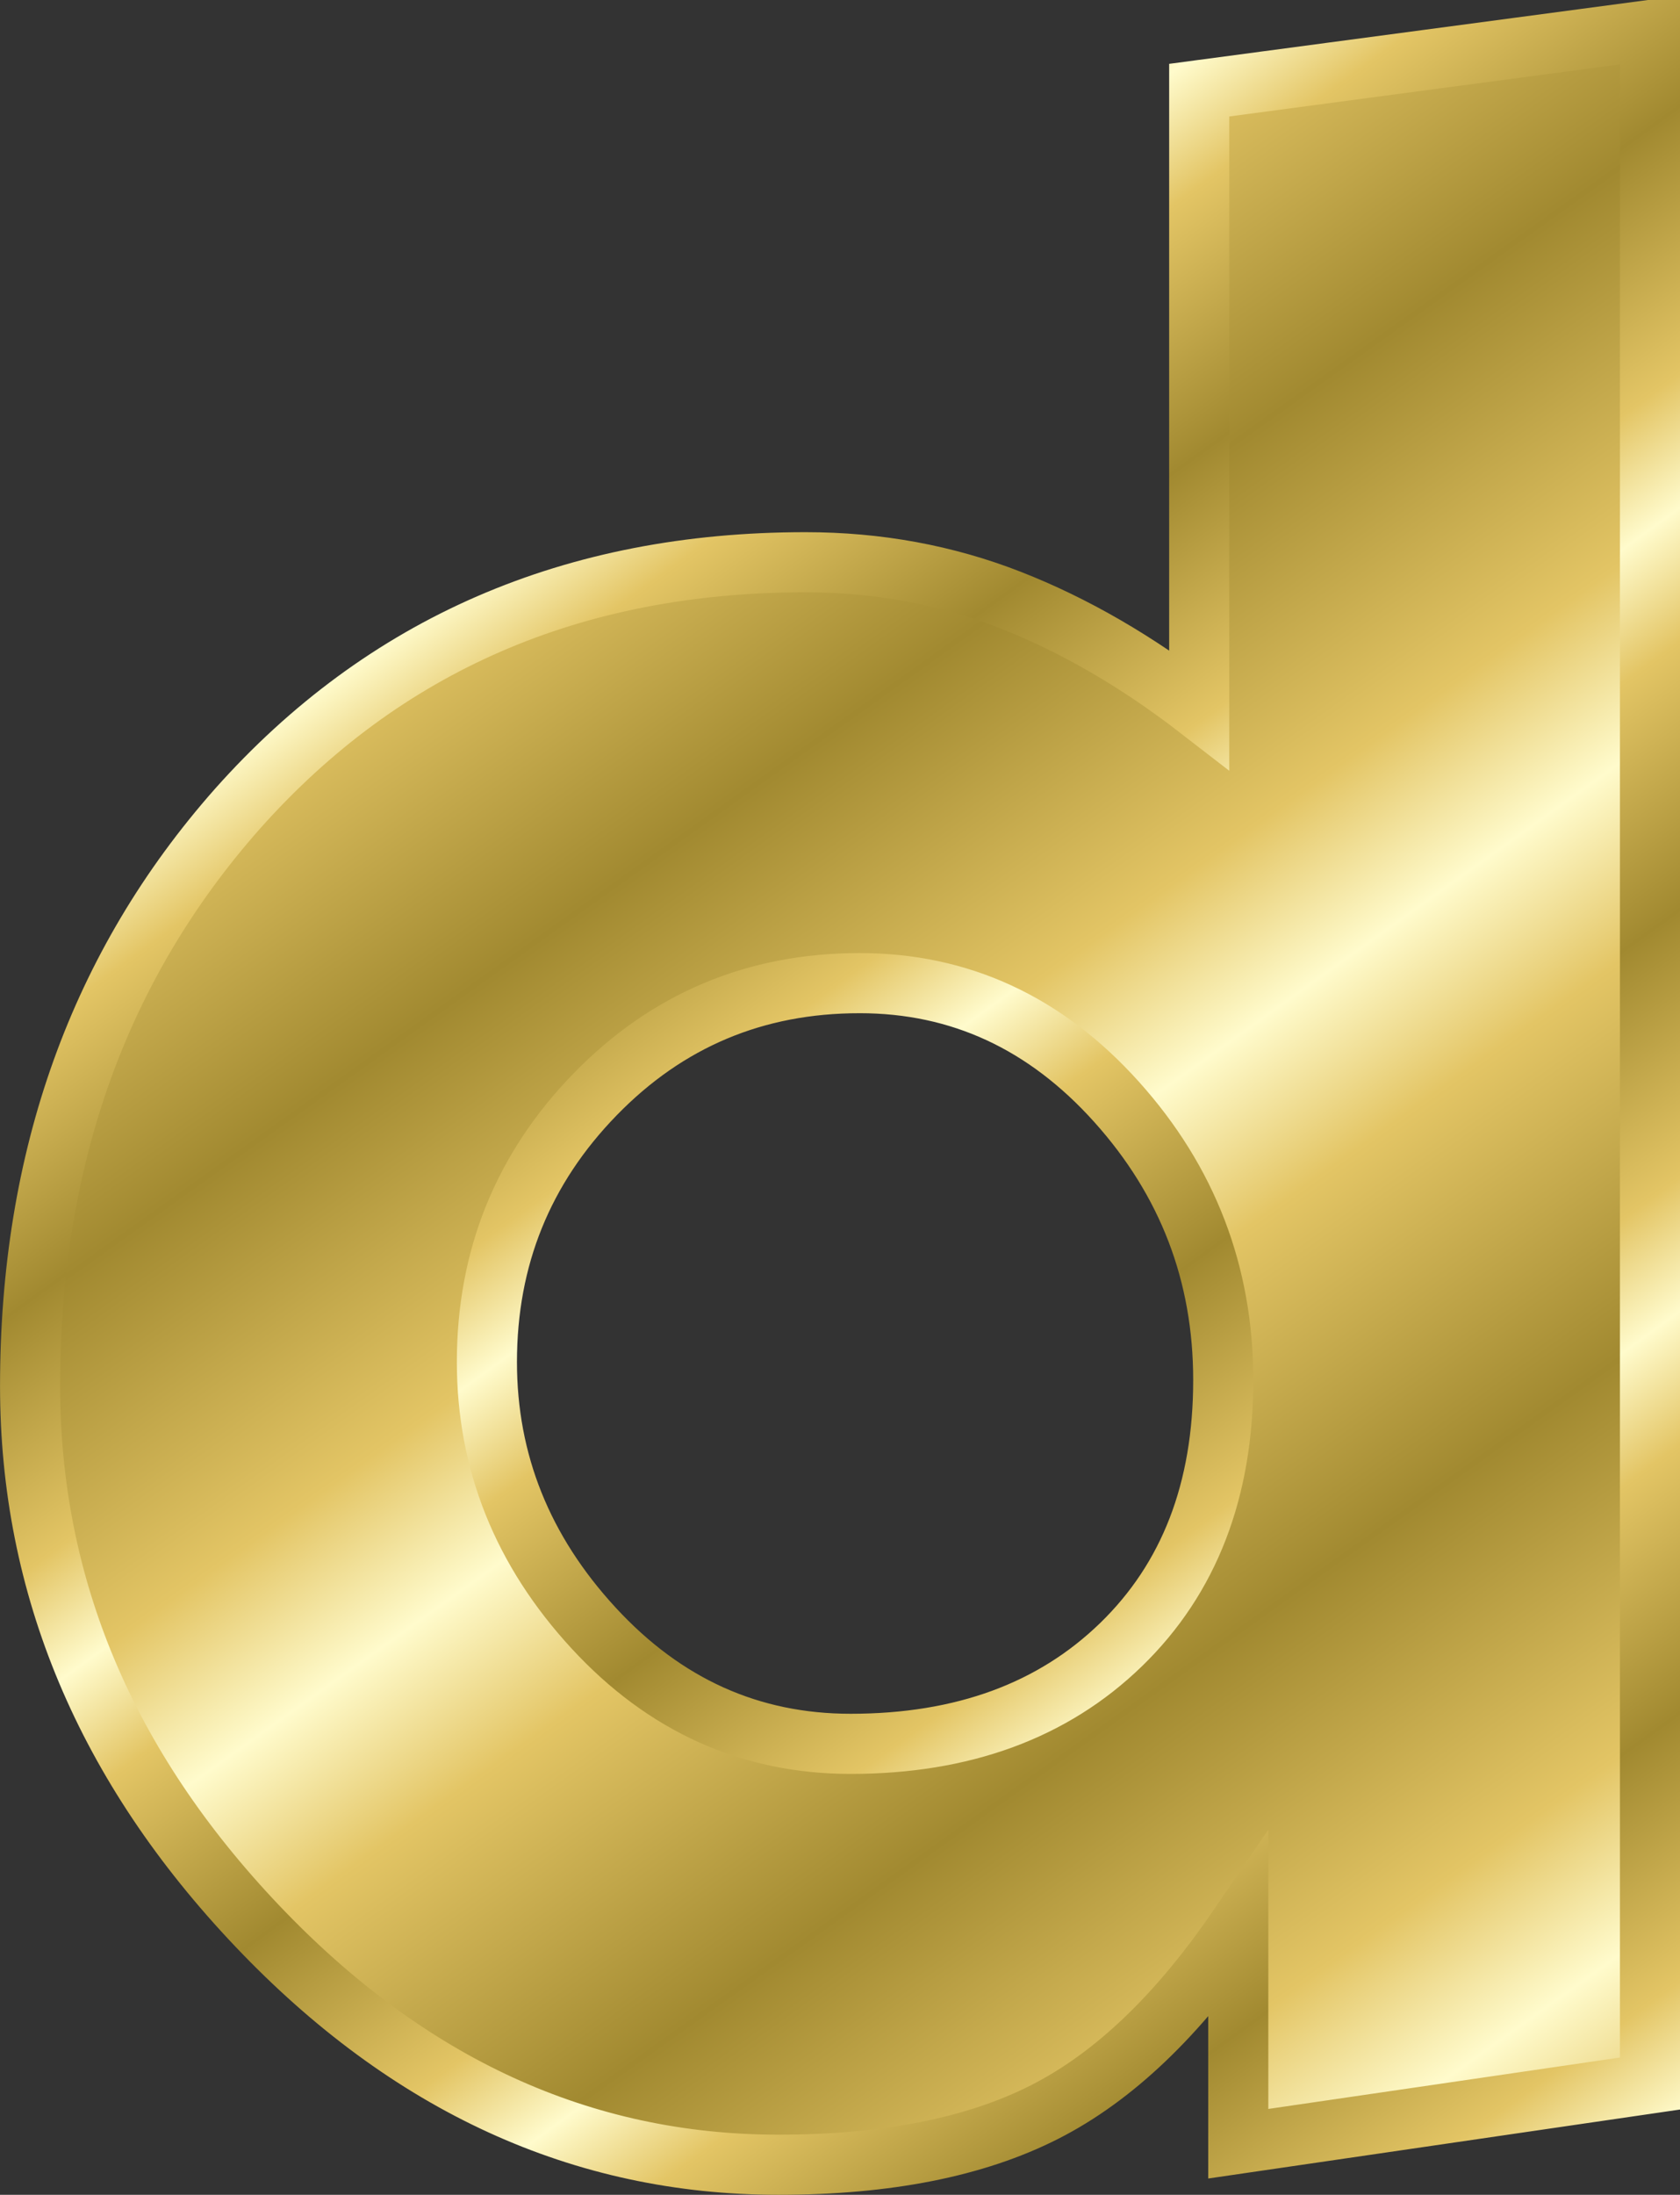 <?xml version="1.0" encoding="UTF-8" standalone="no"?>
<svg viewBox="0 0 55.9 72.999" xmlns="http://www.w3.org/2000/svg" xmlns:xlink="http://www.w3.org/1999/xlink">
<rect x="0" y="0" width="55.9" height="72.999" fill="#333333" stroke="none"/>
<defs>
<linearGradient id="linearGradient4867">
<stop offset="0" stop-color="#a18930"/>
<stop offset=".667" stop-color="#e3c565"/>
<stop offset="1" stop-color="#fffbcc"/>
</linearGradient>
<linearGradient gradientUnits="userSpaceOnUse" id="linearGradient2924" spreadMethod="reflect" x1="32.232" x2="41.601" xlink:href="#linearGradient4867" y1="52.825" y2="65.947"/>
<linearGradient gradientUnits="userSpaceOnUse" id="linearGradient2926" spreadMethod="reflect" x1="44.906" x2="51.25" xlink:href="#linearGradient4867" y1="38.795" y2="47.564"/>
</defs>
<g transform="translate(-197.067,-445.807)">
<path d="m251.968,446.807v68.298l-13.699,2.002v-7.202c-2,2.934-4.15,4.984-6.45,6.151s-5.25,1.75-8.849,1.75c-6.535,0-12.319-2.65-17.352-7.95s-7.55-11.283-7.55-17.95c-1e-005-7.599 2.3-13.998 6.9-19.199 4.867-5.467 11.166-8.2 18.9-8.2 2.401,5e-005 4.668.417 6.801,1.25s4.233,2.049 6.3,3.648v-20.599l14.999-1.999zm-26.3,31.699c-3.467,4e-005-6.4,1.233-8.8,3.7s-3.6,5.434-3.6,8.9c-2e-005,3.333 1.184,6.283 3.551,8.85s5.217,3.851 8.55,3.851c3.733,1e-005 6.733-1.1 9-3.3s3.4-5.134 3.4-8.8c-4e-005-3.534-1.183-6.618-3.549-9.251s-5.217-3.95-8.551-3.95z" fill="url(#linearGradient2924)" stroke="url(#linearGradient2926)" stroke-width="2"/>
</g>
</svg>
